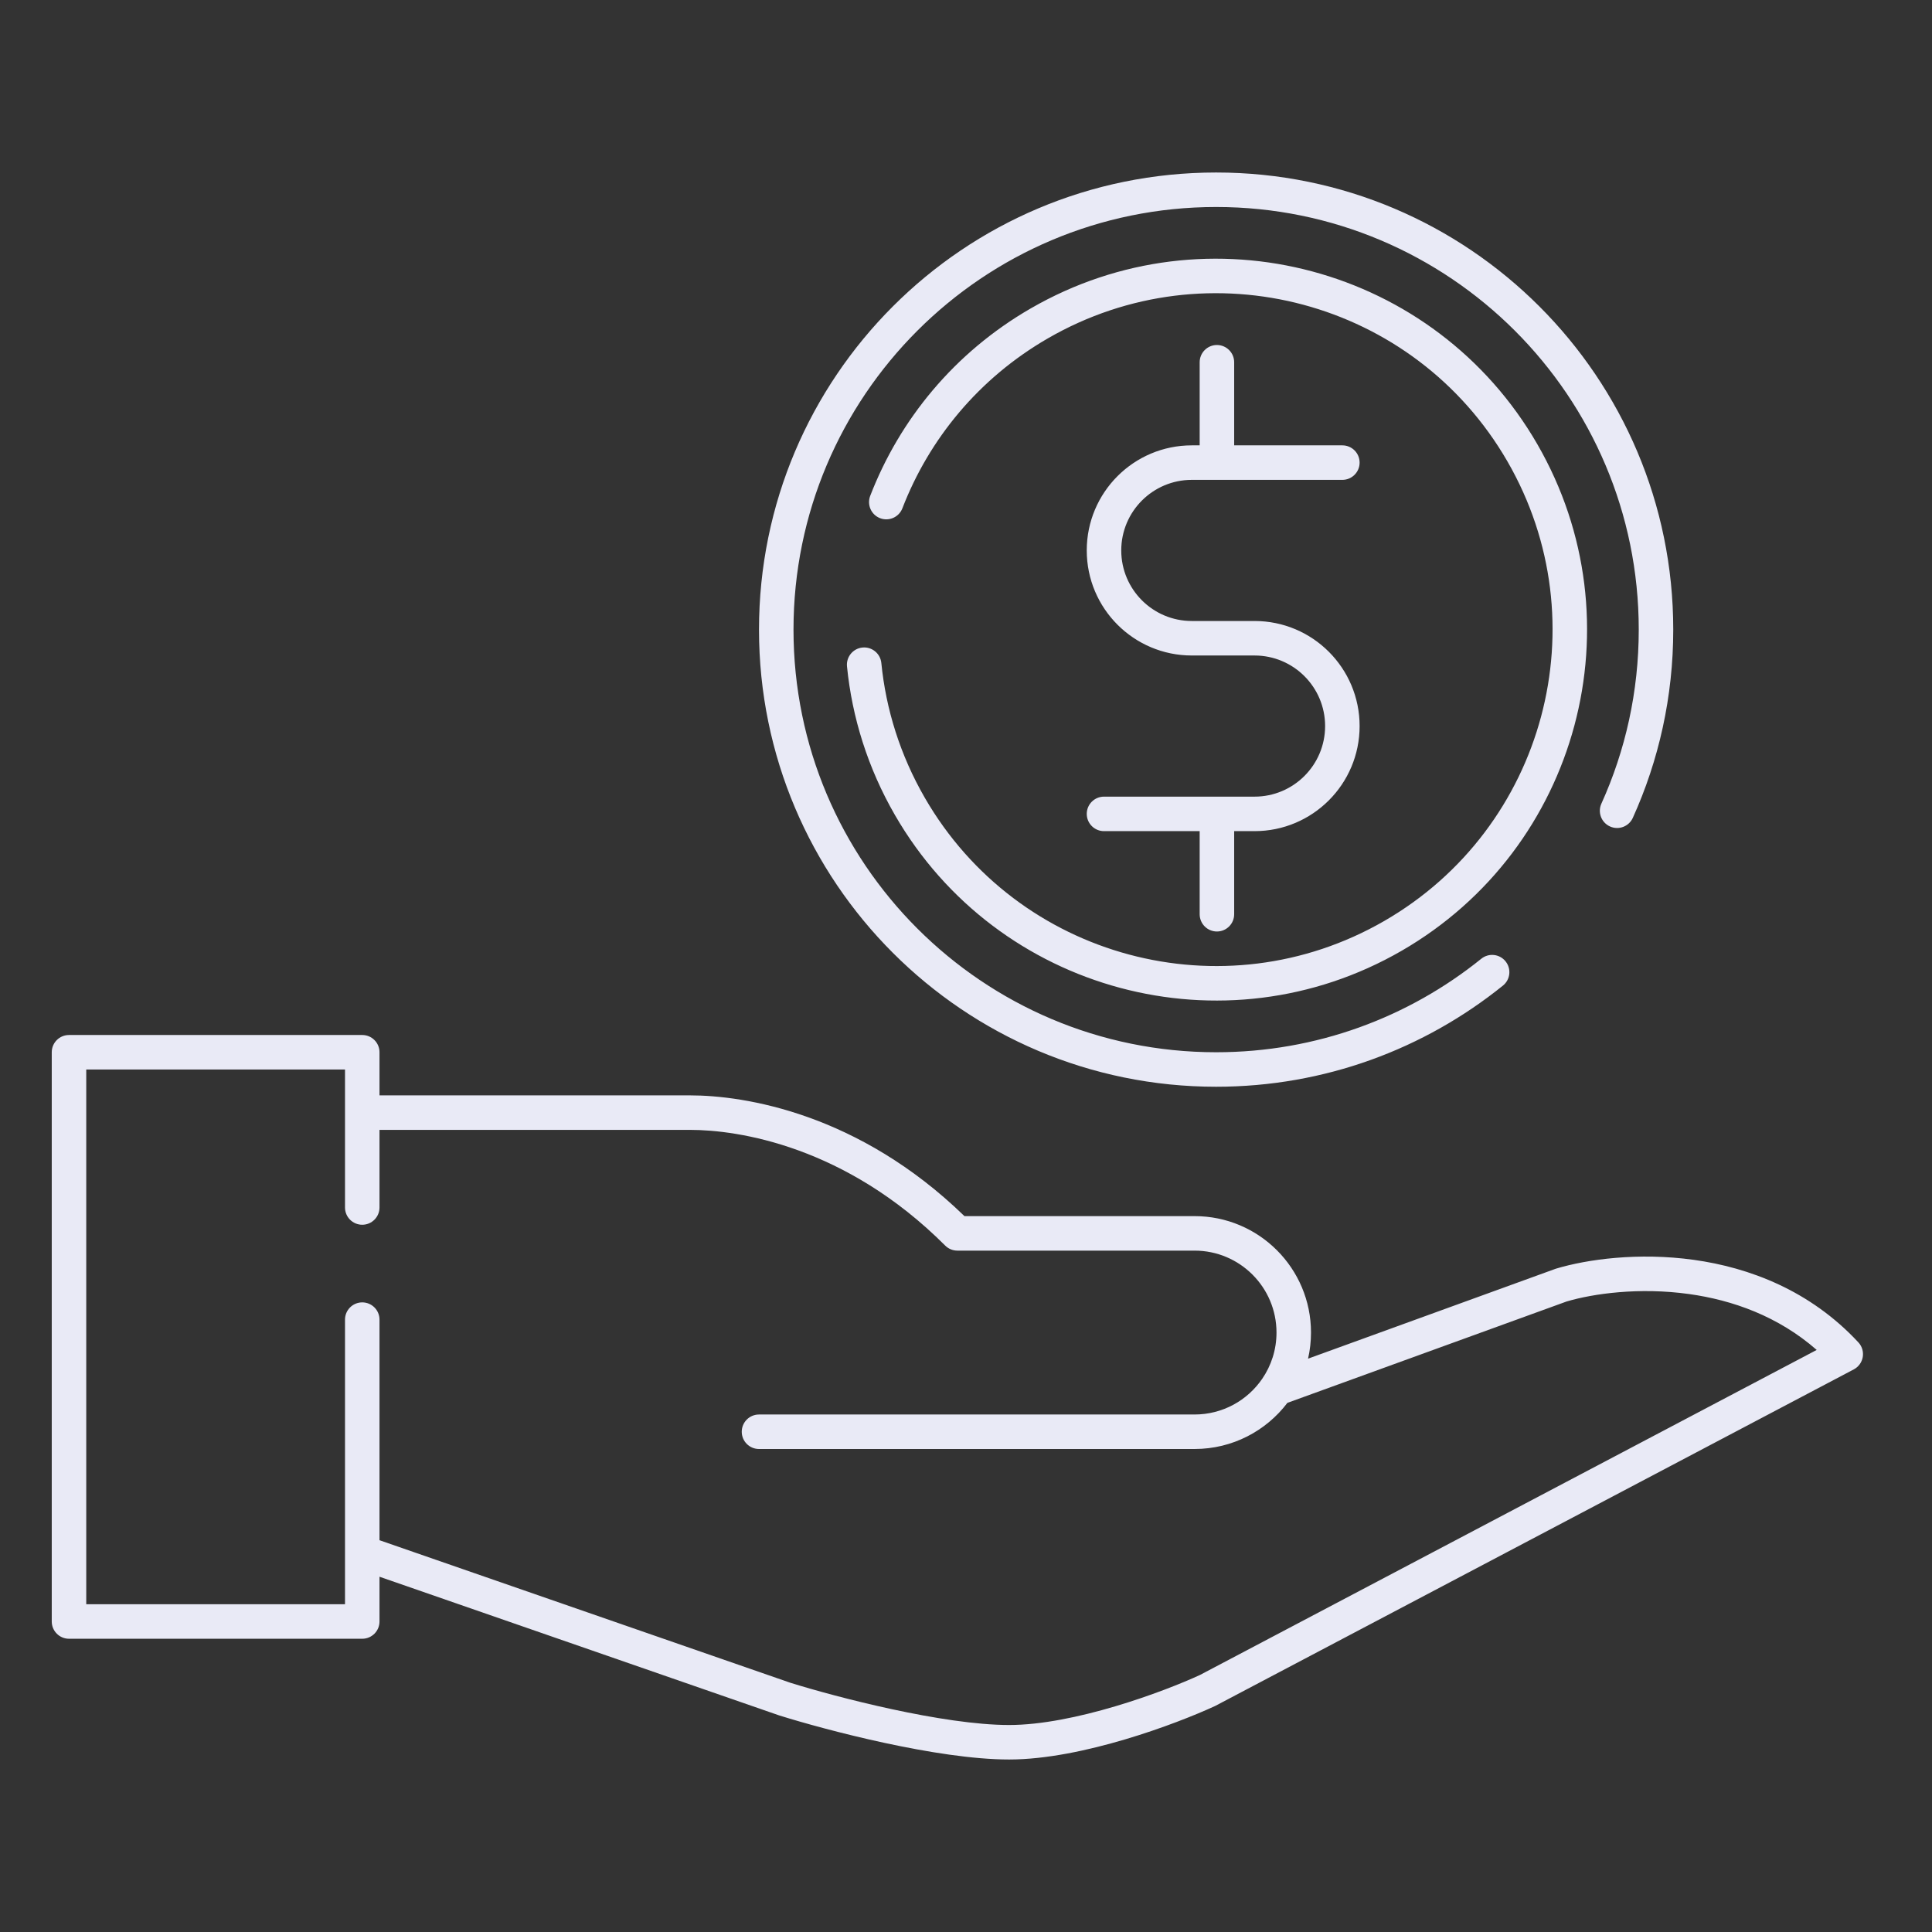 <svg width="112" height="112" viewBox="0 0 112 112" fill="none" xmlns="http://www.w3.org/2000/svg">
<rect x="0" y="0" width="112" height="112" fill="#333333" stroke="none"/>
<path fill-rule="evenodd" clip-rule="evenodd" d="M70.5 12C56.969 12 46 22.969 46 36.5C46 50.031 56.969 61 70.5 61C76.323 61 81.668 58.97 85.872 55.579C86.302 55.232 86.931 55.299 87.278 55.729C87.625 56.159 87.558 56.788 87.128 57.135C82.581 60.803 76.796 63 70.5 63C55.864 63 44 51.136 44 36.5C44 21.864 55.864 10 70.5 10C85.135 10 97 21.864 97 36.5C97 40.388 96.162 44.083 94.656 47.412C94.428 47.915 93.836 48.139 93.333 47.911C92.829 47.683 92.606 47.091 92.834 46.588C94.225 43.513 95 40.098 95 36.5C95 22.969 84.031 12 70.5 12ZM87.388 26.75C82.003 17.423 70.077 14.228 60.75 19.613C56.737 21.93 53.86 25.456 52.312 29.467C52.113 29.982 51.534 30.238 51.019 30.04C50.504 29.841 50.248 29.262 50.446 28.747C52.153 24.325 55.327 20.434 59.75 17.881C70.034 11.943 83.183 15.467 89.12 25.75C95.057 36.033 91.534 49.182 81.25 55.12C70.967 61.057 57.818 57.533 51.881 47.25C50.304 44.519 49.394 41.582 49.101 38.632C49.047 38.082 49.448 37.593 49.998 37.538C50.547 37.484 51.037 37.885 51.092 38.435C51.356 41.108 52.181 43.77 53.613 46.25C58.998 55.577 70.924 58.772 80.25 53.388C89.577 48.003 92.773 36.077 87.388 26.75ZM70.546 20C71.098 20 71.546 20.448 71.546 21V25.818H77.818C78.371 25.818 78.818 26.266 78.818 26.818C78.818 27.37 78.371 27.818 77.818 27.818H69.091C66.832 27.818 65 29.65 65 31.909C65 34.169 66.832 36 69.091 36H72.727C76.091 36 78.818 38.727 78.818 42.091C78.818 45.455 76.091 48.182 72.727 48.182H71.546V53C71.546 53.552 71.098 54 70.546 54C69.994 54 69.546 53.552 69.546 53V48.182H64C63.448 48.182 63 47.734 63 47.182C63 46.63 63.448 46.182 64 46.182H72.727C74.987 46.182 76.818 44.35 76.818 42.091C76.818 39.832 74.987 38 72.727 38H69.091C65.727 38 63 35.273 63 31.909C63 28.545 65.727 25.818 69.091 25.818H69.546V21C69.546 20.448 69.994 20 70.546 20ZM3 61C3 60.448 3.448 60 4 60H21C21.552 60 22 60.448 22 61V63.5H40C43.148 63.5 49.763 64.529 55.91 70.5H69.25C72.978 70.5 76 73.522 76 77.25C76 77.77 75.941 78.276 75.829 78.763L90.159 73.56C90.177 73.554 90.195 73.548 90.213 73.542C92.007 73.004 94.977 72.588 98.188 73.034C101.411 73.482 104.937 74.809 107.733 77.82C107.945 78.048 108.038 78.361 107.986 78.668C107.934 78.975 107.742 79.24 107.466 79.385L70.466 98.885C70.458 98.889 70.45 98.893 70.442 98.897C70.434 98.901 70.427 98.904 70.419 98.908C69.294 99.427 67.374 100.195 65.222 100.834C63.083 101.469 60.642 102 58.5 102C54.333 102 47.871 100.289 45.202 99.454C45.192 99.451 45.182 99.448 45.172 99.445L22 91.405V94C22 94.552 21.552 95 21 95H4C3.448 95 3 94.552 3 94V61ZM20 89.977C20 89.992 20 90.008 20 90.023V93H5V62H20V70C20 70.552 20.448 71 21 71C21.552 71 22 70.552 22 70V65.5H40C42.801 65.5 49.023 66.437 54.793 72.207C54.98 72.395 55.235 72.5 55.5 72.5H69.25C71.873 72.5 74 74.627 74 77.25C74 78.245 73.695 79.165 73.174 79.927C72.317 81.181 70.879 82 69.25 82H44C43.448 82 43 82.448 43 83C43 83.552 43.448 84 44 84H69.25C71.448 84 73.399 82.949 74.631 81.326L90.814 75.45C92.357 74.992 95.023 74.614 97.912 75.016C100.437 75.366 103.085 76.304 105.316 78.257L69.557 97.103C68.512 97.584 66.694 98.31 64.653 98.916C62.584 99.531 60.358 100 58.5 100C54.674 100 48.485 98.384 45.813 97.55L22 89.288V76.5C22 75.948 21.552 75.5 21 75.5C20.448 75.5 20 75.948 20 76.5V89.977Z" fill="#E9EAF6"/>
</svg>
